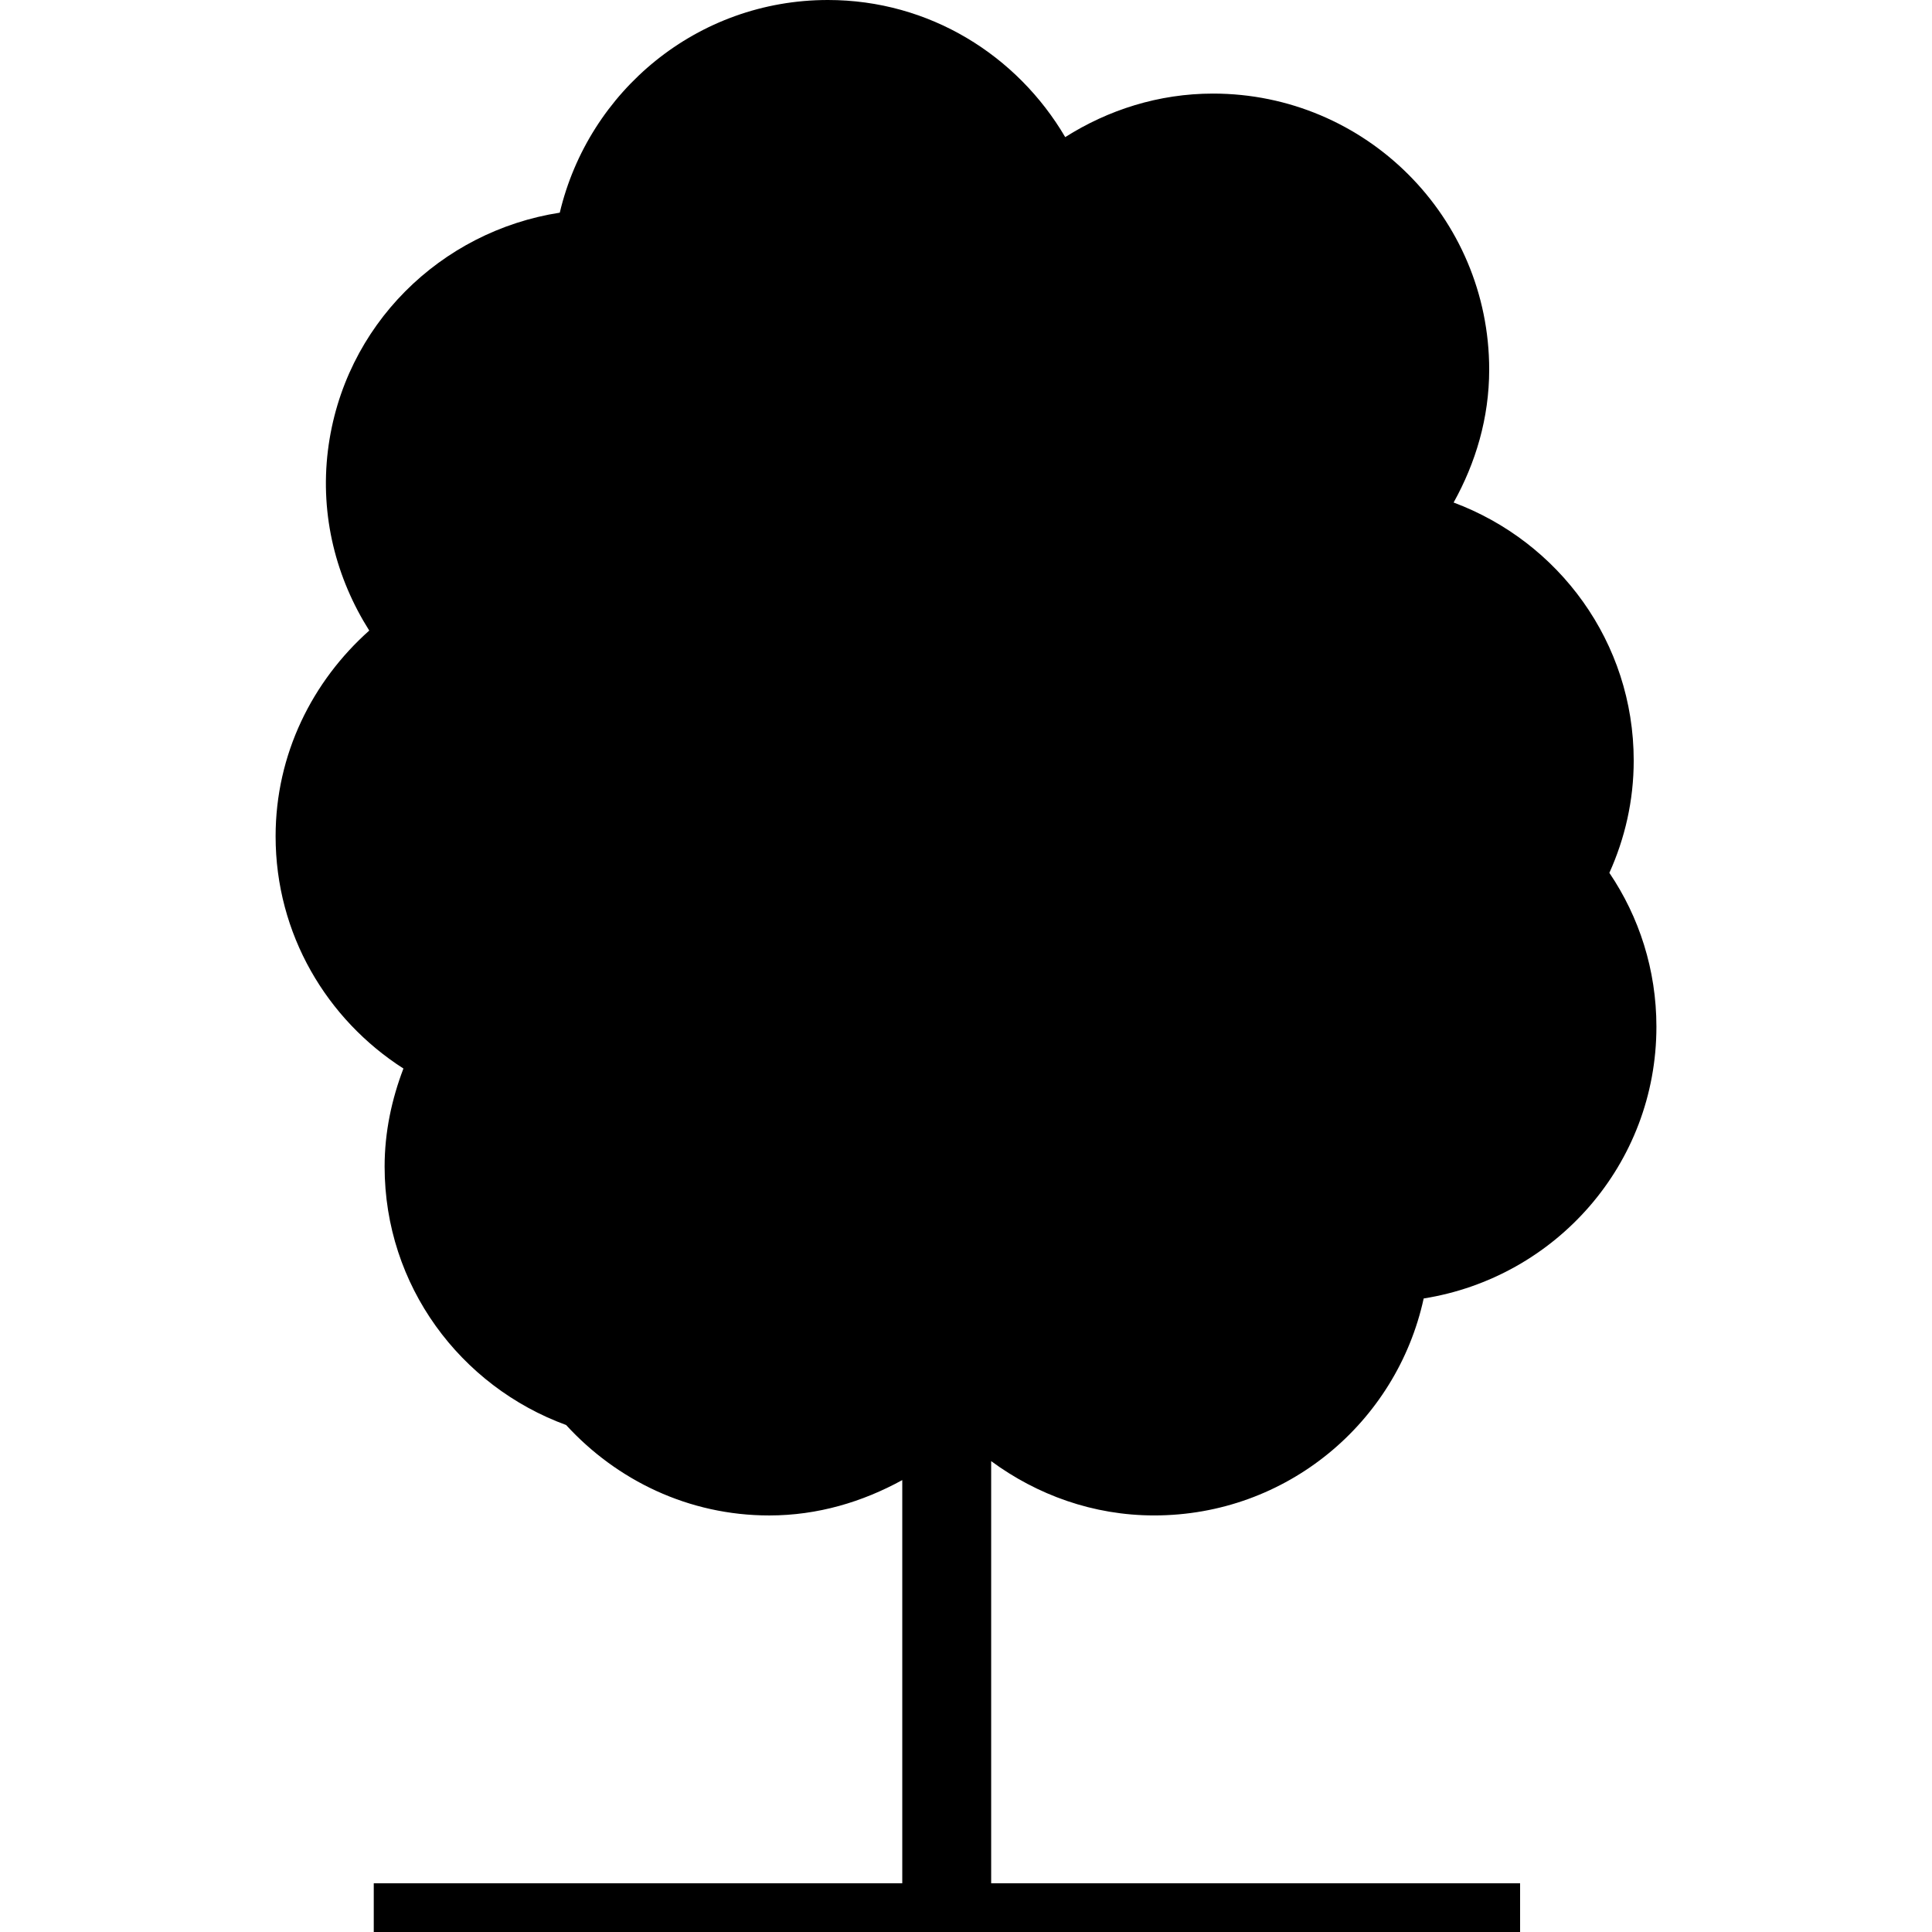 <?xml version="1.0" encoding="iso-8859-1"?>
<!-- Uploaded to: SVG Repo, www.svgrepo.com, Generator: SVG Repo Mixer Tools -->
<!DOCTYPE svg PUBLIC "-//W3C//DTD SVG 1.1//EN" "http://www.w3.org/Graphics/SVG/1.1/DTD/svg11.dtd">
<svg fill="#000000" version="1.1" id="Capa_1" xmlns="http://www.w3.org/2000/svg" xmlns:xlink="http://www.w3.org/1999/xlink" 
	 width="800px" height="800px" viewBox="0 0 92.925 92.925"
	 xml:space="preserve">
<g>
	<g>
		<g>
			<path d="M55.513,72.889c6.368,0,11.662-4.466,12.963-10.435c6.338-1.01,11.194-6.447,11.194-13.072
				c0-2.738-0.832-5.284-2.263-7.4c0.746-1.651,1.171-3.474,1.171-5.4c0-5.701-3.607-10.526-8.662-12.412
				c1.058-1.903,1.711-4.062,1.711-6.393c0-7.33-5.943-13.276-13.284-13.276c-2.614,0-5.048,0.787-7.108,2.094
				C48.928,2.667,44.71,0,39.822,0c-6.283,0-11.51,4.374-12.898,10.229c-5.713,0.887-10.402,5.407-11.151,11.432
				c-0.39,3.164,0.406,6.167,1.987,8.668c-2.736,2.437-4.504,5.944-4.504,9.897c0,4.702,2.461,8.807,6.148,11.168
				c-0.561,1.469-0.905,3.053-0.905,4.716c0,5.729,3.645,10.568,8.73,12.43c2.431,2.655,5.889,4.35,9.77,4.35
				c2.334,0,4.492-0.654,6.398-1.701v19.391h-25.42v2.347h55.136v-2.347h-25.44V70.277C49.876,71.899,52.576,72.889,55.513,72.889z"
				/>
		</g>
	</g>
</g>
</svg>